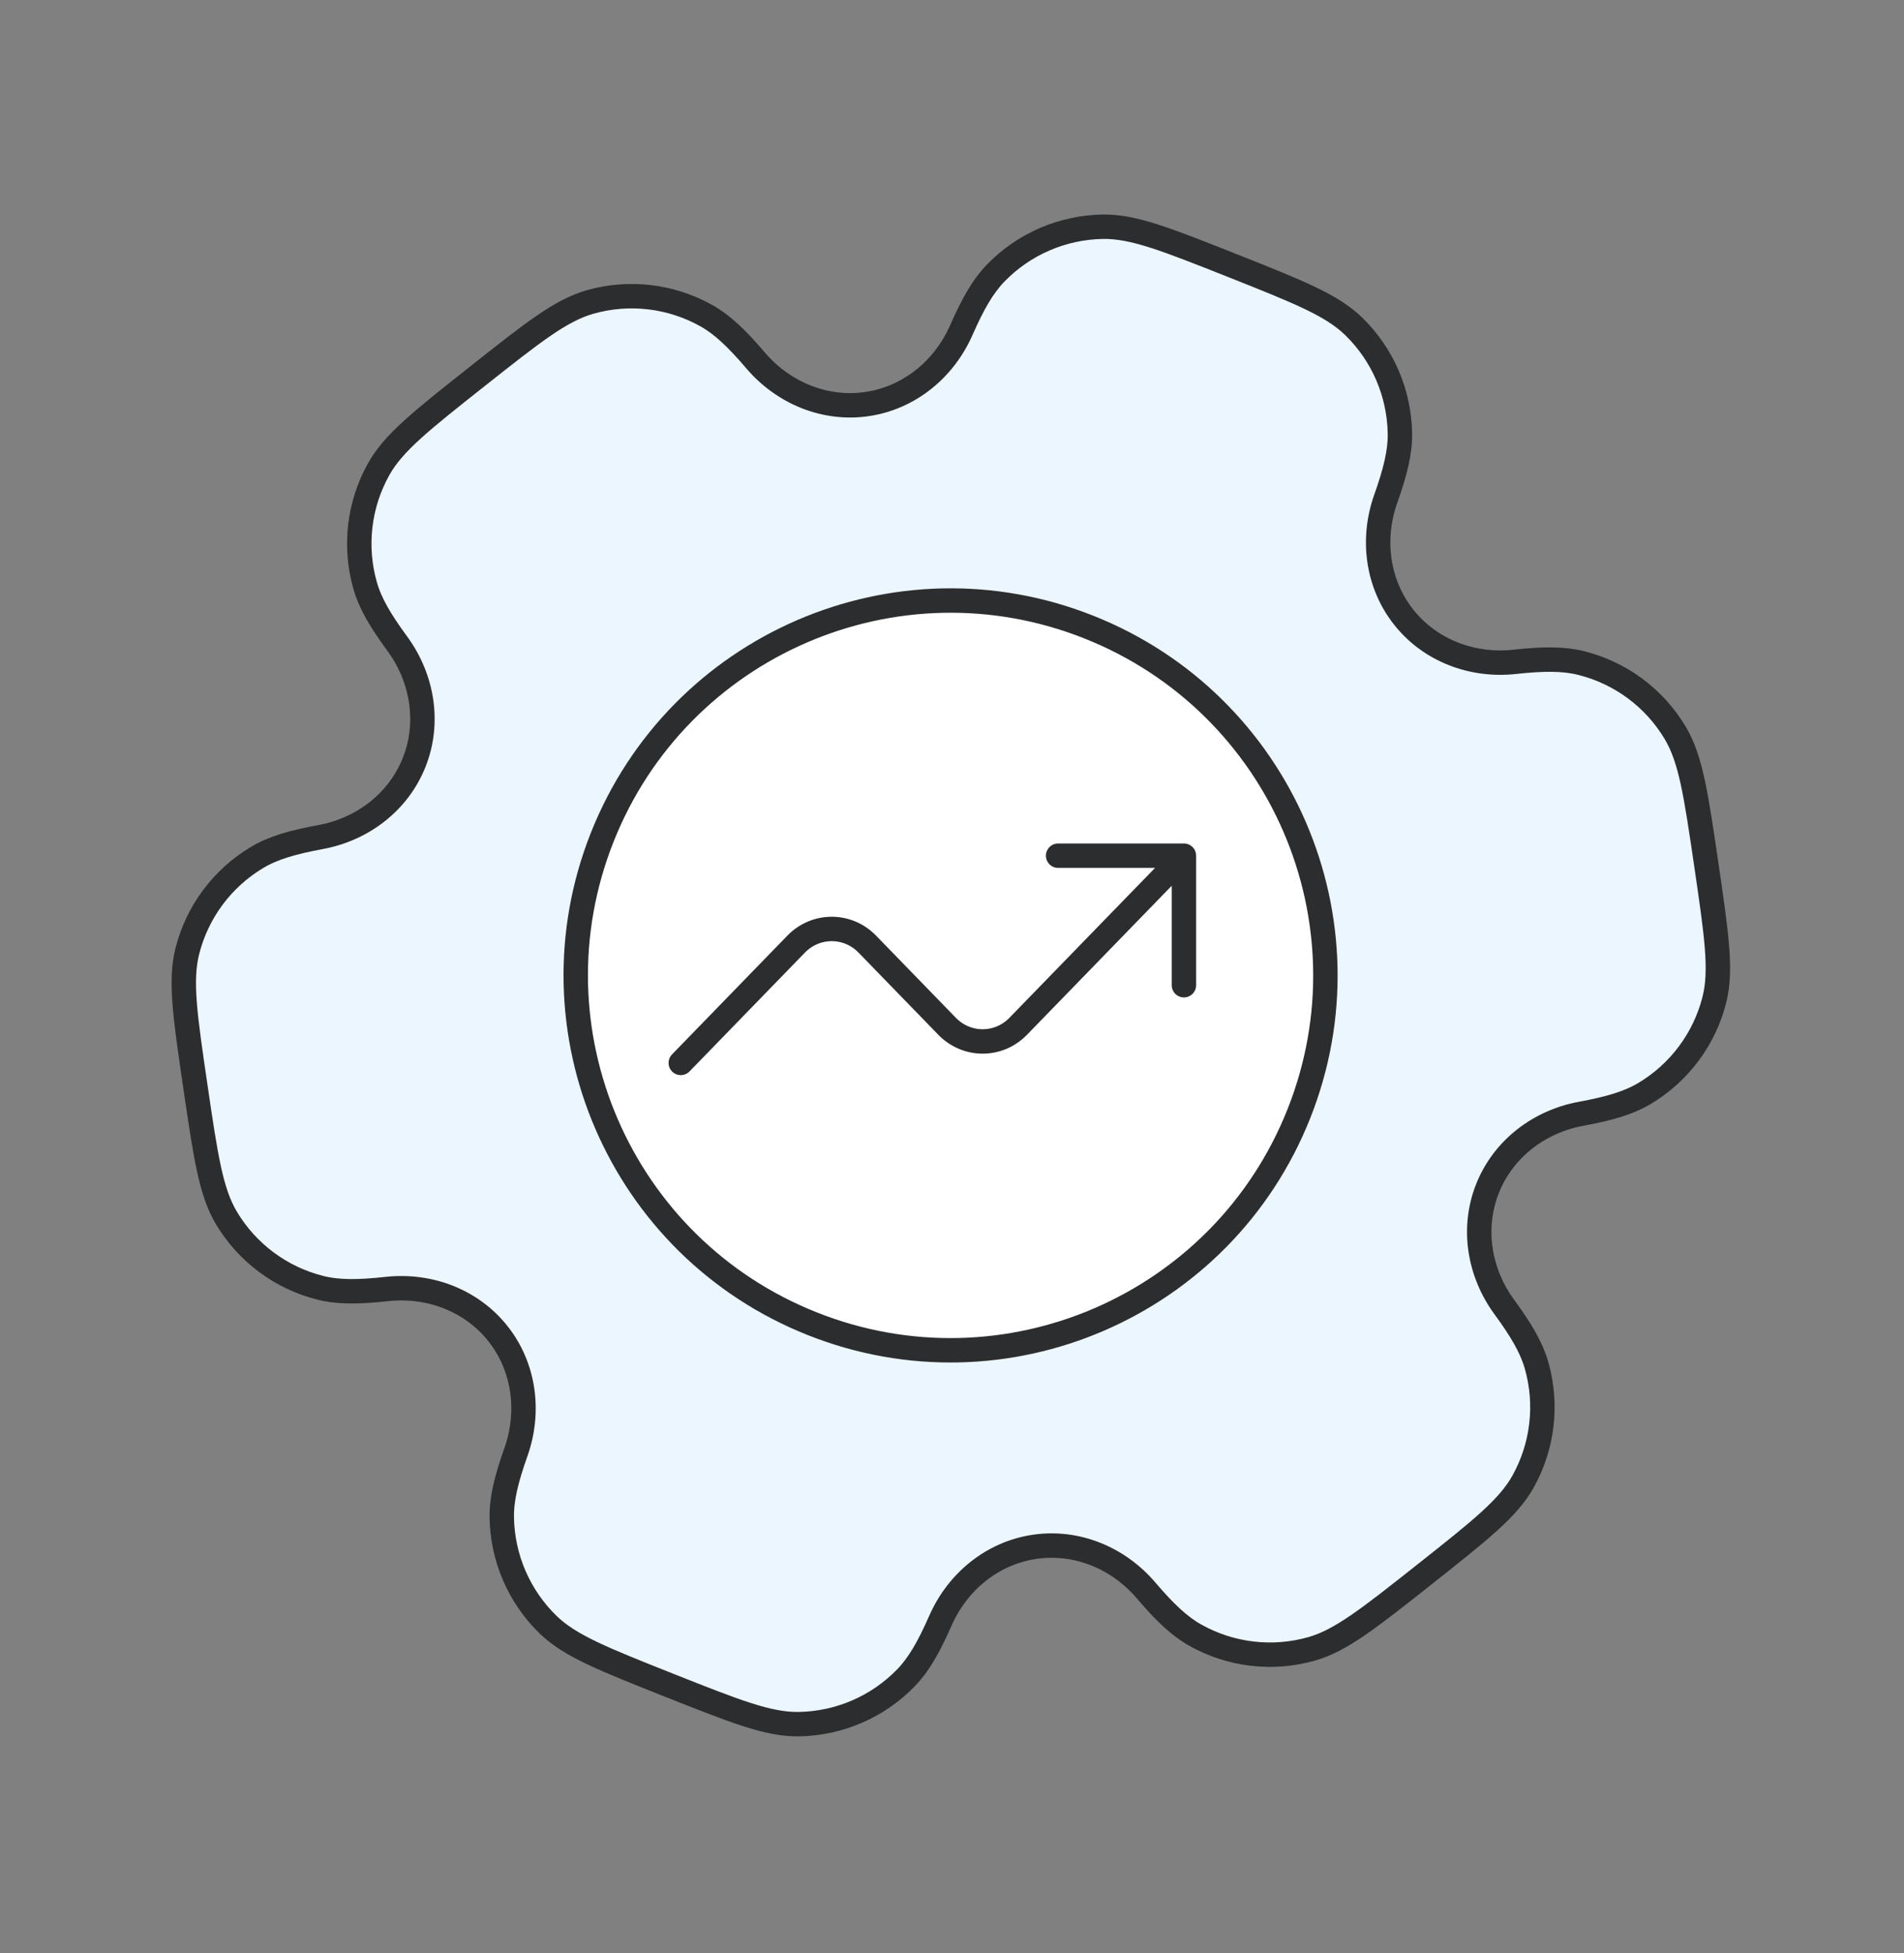 <svg width="78" height="80" viewBox="0 0 78 80" fill="none" xmlns="http://www.w3.org/2000/svg">
<rect x="0" y="0" width="78" height="80" fill="#808080" stroke="none"/>
<g id="Group 176850">
<g id="Group 176842">
<g id="Group 176840">
<path id="Vector" d="M55.451 13.363C54.558 12.496 53.204 11.958 50.494 10.882C47.785 9.807 46.431 9.269 45.186 9.287C43.527 9.312 41.946 9.994 40.79 11.185C40.263 11.728 39.857 12.443 39.378 13.53C38.673 15.127 37.246 16.297 35.519 16.551C33.792 16.804 32.088 16.093 30.955 14.765C30.183 13.862 29.59 13.294 28.928 12.925C27.479 12.117 25.768 11.917 24.172 12.37C22.975 12.71 21.832 13.614 19.546 15.423C17.26 17.231 16.117 18.135 15.511 19.222C14.702 20.671 14.503 22.382 14.956 23.978C15.162 24.707 15.578 25.415 16.28 26.373C17.311 27.782 17.611 29.604 16.967 31.227C16.323 32.849 14.855 33.969 13.138 34.286C11.97 34.503 11.182 34.733 10.531 35.122C9.107 35.972 8.079 37.354 7.673 38.963C7.369 40.169 7.58 41.612 8.003 44.496C8.427 47.38 8.638 48.822 9.276 49.89C10.127 51.315 11.509 52.343 13.117 52.748C13.852 52.934 14.674 52.928 15.854 52.799C17.59 52.611 19.317 53.262 20.401 54.631C21.484 56 21.719 57.831 21.136 59.477C20.74 60.596 20.545 61.394 20.556 62.152C20.581 63.81 21.263 65.392 22.453 66.548C23.346 67.415 24.701 67.952 27.41 69.028C30.119 70.103 31.474 70.641 32.718 70.623C34.377 70.598 35.959 69.916 37.114 68.725C37.642 68.182 38.048 67.467 38.527 66.38C39.231 64.783 40.658 63.612 42.386 63.359C44.113 63.105 45.816 63.817 46.95 65.145C47.721 66.048 48.315 66.616 48.977 66.984C50.425 67.793 52.136 67.993 53.732 67.54C54.929 67.2 56.073 66.296 58.359 64.487C60.645 62.678 61.788 61.774 62.394 60.688C63.202 59.239 63.402 57.528 62.949 55.932C62.742 55.203 62.326 54.494 61.625 53.536C60.594 52.127 60.293 50.306 60.938 48.683C61.582 47.06 63.05 45.941 64.766 45.623C65.934 45.407 66.723 45.177 67.373 44.788C68.798 43.938 69.826 42.556 70.232 40.947C70.536 39.741 70.324 38.298 69.901 35.414C69.478 32.53 69.266 31.088 68.628 30.02C67.778 28.595 66.396 27.567 64.787 27.162C64.053 26.976 63.231 26.982 62.05 27.11C60.315 27.299 58.587 26.648 57.504 25.279C56.421 23.91 56.185 22.079 56.768 20.434C57.165 19.314 57.36 18.516 57.349 17.759C57.324 16.1 56.642 14.518 55.451 13.363Z" fill="#ECF6FF" stroke="#2C2D2E"/>
<path id="Vector_2" d="M33.277 54.222C41.157 57.351 50.081 53.499 53.21 45.619C56.338 37.739 52.486 28.814 44.606 25.686C36.726 22.557 27.802 26.409 24.673 34.289C21.545 42.169 25.397 51.094 33.277 54.222Z" fill="white" stroke="#2C2D2E"/>
</g>
<path id="Vector_3" d="M27.889 43.538L32.615 38.672C33.42 37.844 34.725 37.844 35.53 38.672L38.798 42.037C39.603 42.866 40.908 42.866 41.713 42.037L48.501 35.05M48.501 35.05V40.355M48.501 35.05H43.347" stroke="#2C2D2E" stroke-linecap="round" stroke-linejoin="round"/>
</g>
</g>
</svg>
